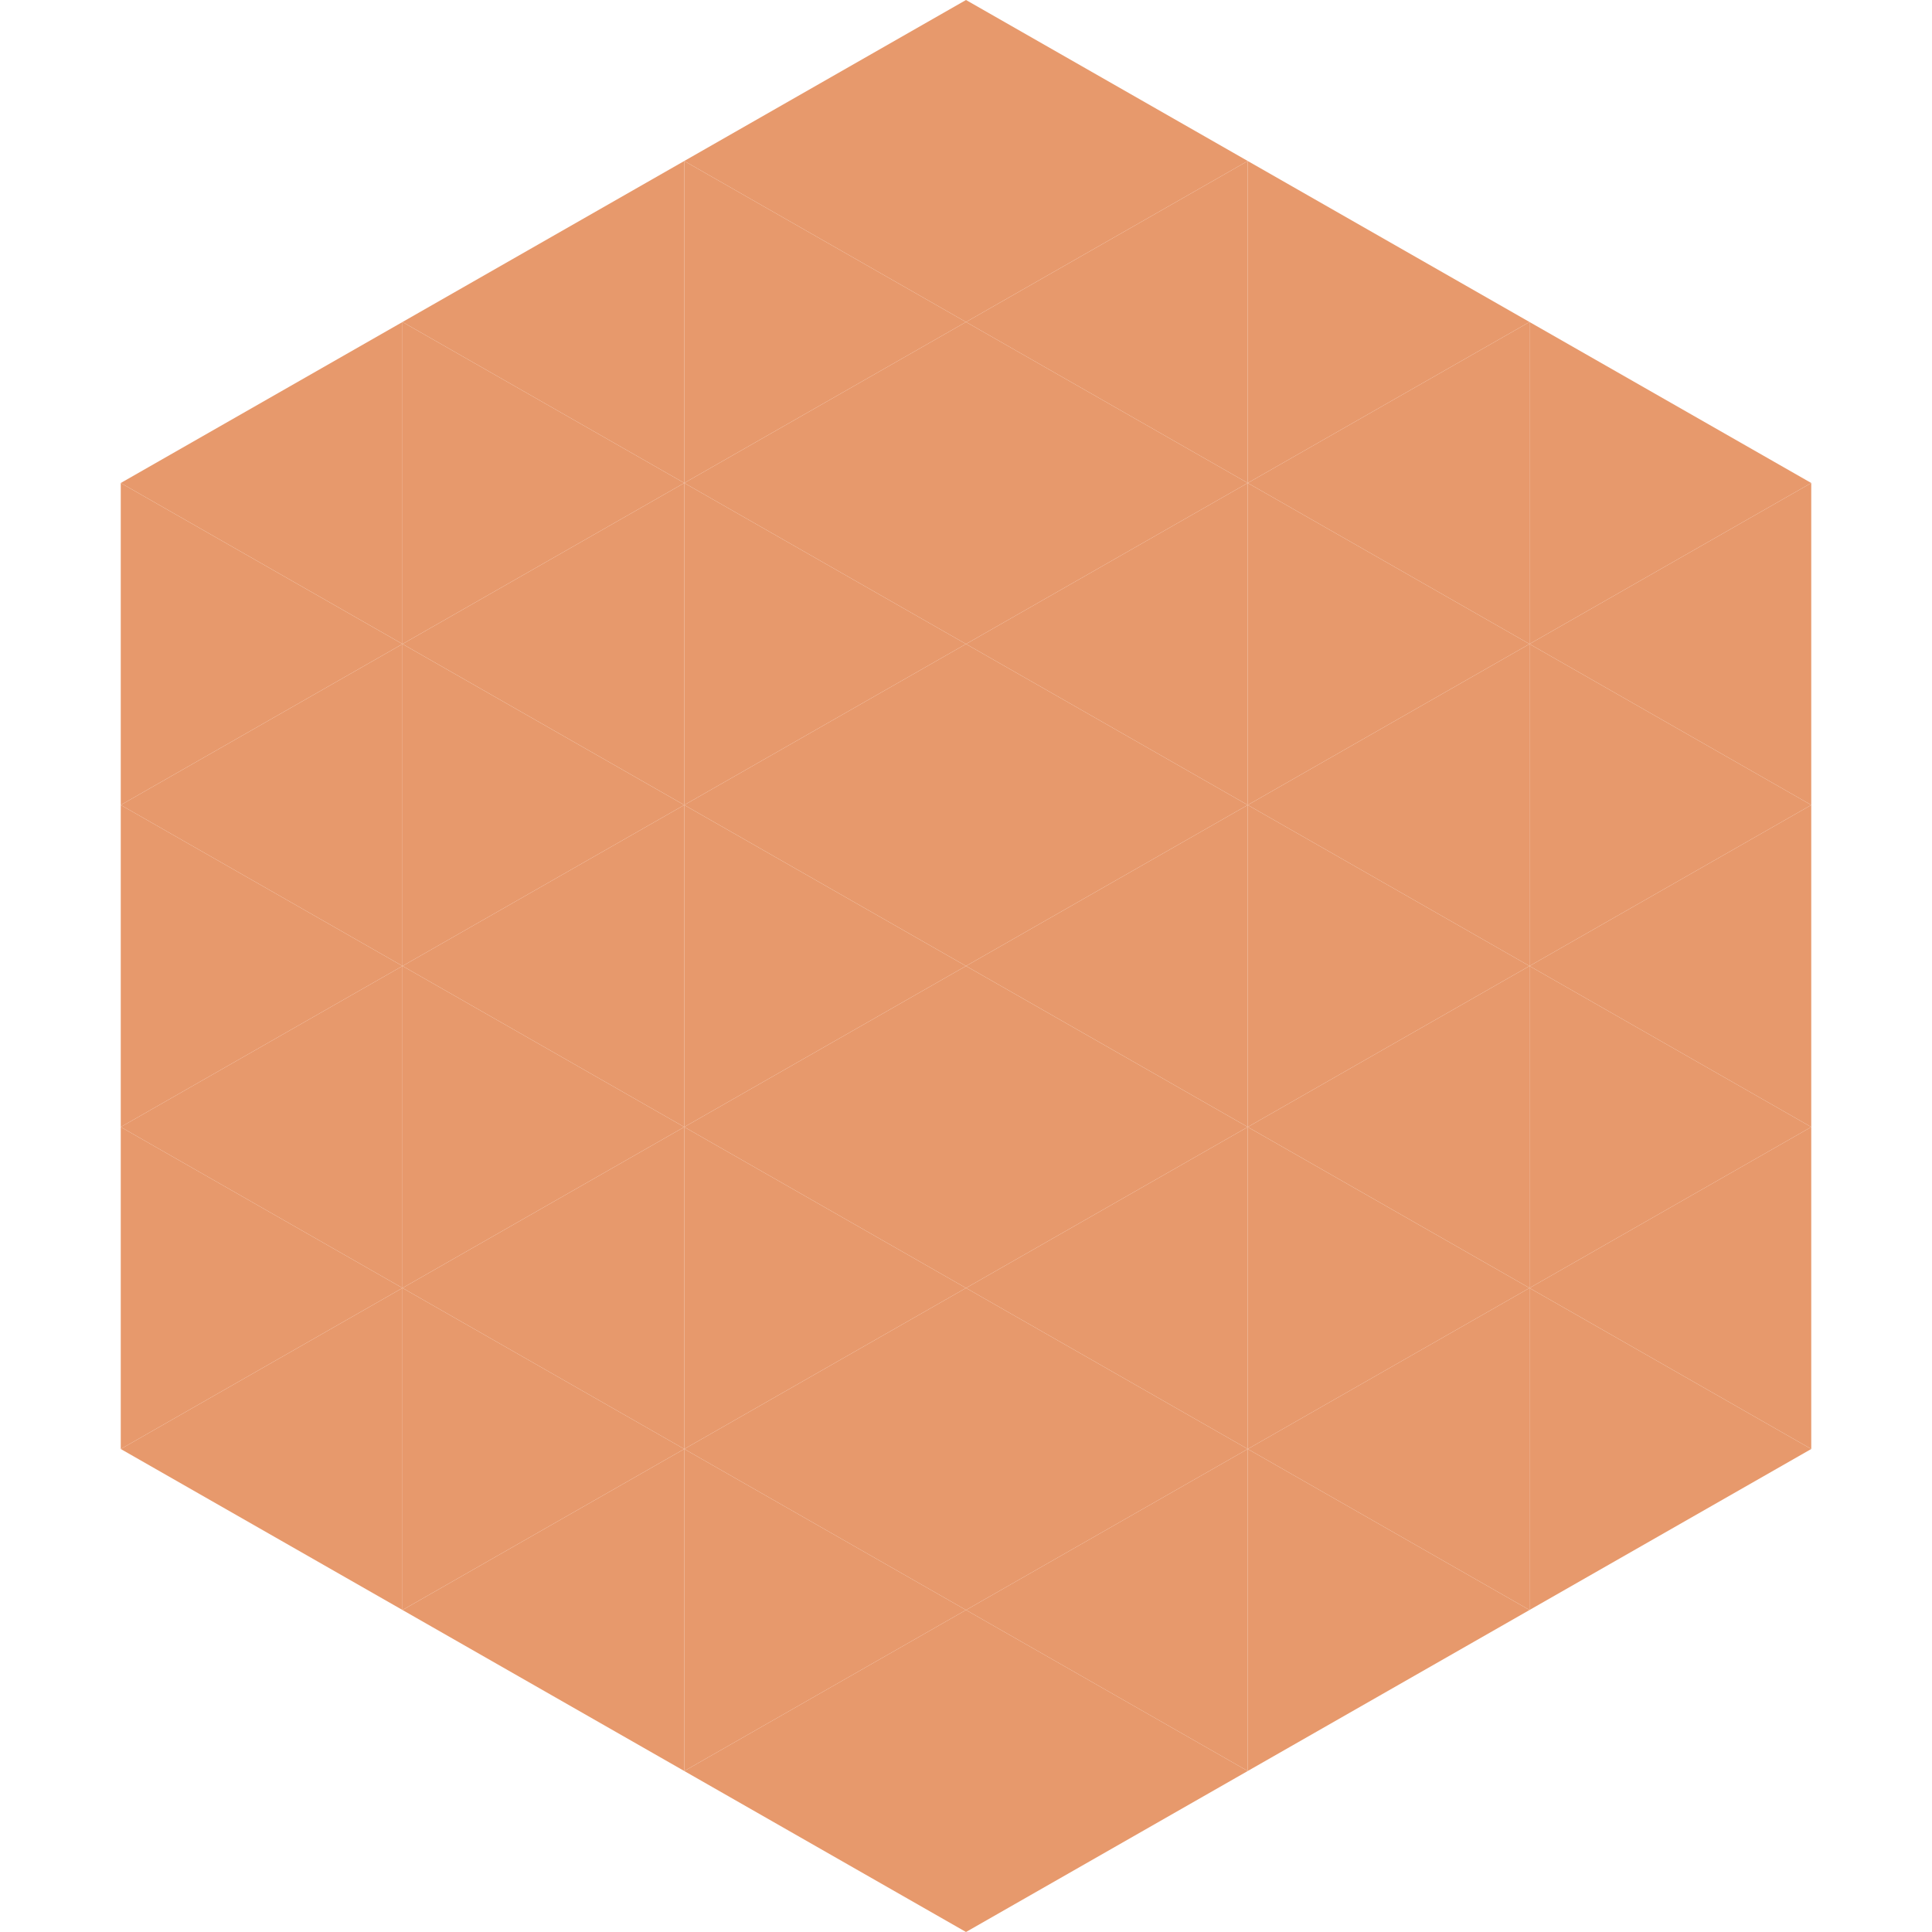 <?xml version="1.0"?>
<!-- Generated by SVGo -->
<svg width="240" height="240"
     xmlns="http://www.w3.org/2000/svg"
     xmlns:xlink="http://www.w3.org/1999/xlink">
<polygon points="50,40 15,60 50,80" style="fill:rgb(231,153,108)" />
<polygon points="190,40 225,60 190,80" style="fill:rgb(231,153,108)" />
<polygon points="15,60 50,80 15,100" style="fill:rgb(231,153,108)" />
<polygon points="225,60 190,80 225,100" style="fill:rgb(231,153,108)" />
<polygon points="50,80 15,100 50,120" style="fill:rgb(231,153,108)" />
<polygon points="190,80 225,100 190,120" style="fill:rgb(231,153,108)" />
<polygon points="15,100 50,120 15,140" style="fill:rgb(231,153,108)" />
<polygon points="225,100 190,120 225,140" style="fill:rgb(231,153,108)" />
<polygon points="50,120 15,140 50,160" style="fill:rgb(231,153,108)" />
<polygon points="190,120 225,140 190,160" style="fill:rgb(231,153,108)" />
<polygon points="15,140 50,160 15,180" style="fill:rgb(231,153,108)" />
<polygon points="225,140 190,160 225,180" style="fill:rgb(231,153,108)" />
<polygon points="50,160 15,180 50,200" style="fill:rgb(231,153,108)" />
<polygon points="190,160 225,180 190,200" style="fill:rgb(231,153,108)" />
<polygon points="15,180 50,200 15,220" style="fill:rgb(255,255,255); fill-opacity:0" />
<polygon points="225,180 190,200 225,220" style="fill:rgb(255,255,255); fill-opacity:0" />
<polygon points="50,0 85,20 50,40" style="fill:rgb(255,255,255); fill-opacity:0" />
<polygon points="190,0 155,20 190,40" style="fill:rgb(255,255,255); fill-opacity:0" />
<polygon points="85,20 50,40 85,60" style="fill:rgb(231,153,108)" />
<polygon points="155,20 190,40 155,60" style="fill:rgb(231,153,108)" />
<polygon points="50,40 85,60 50,80" style="fill:rgb(231,153,108)" />
<polygon points="190,40 155,60 190,80" style="fill:rgb(231,153,108)" />
<polygon points="85,60 50,80 85,100" style="fill:rgb(231,153,108)" />
<polygon points="155,60 190,80 155,100" style="fill:rgb(231,153,108)" />
<polygon points="50,80 85,100 50,120" style="fill:rgb(231,153,108)" />
<polygon points="190,80 155,100 190,120" style="fill:rgb(231,153,108)" />
<polygon points="85,100 50,120 85,140" style="fill:rgb(231,153,108)" />
<polygon points="155,100 190,120 155,140" style="fill:rgb(231,153,108)" />
<polygon points="50,120 85,140 50,160" style="fill:rgb(231,153,108)" />
<polygon points="190,120 155,140 190,160" style="fill:rgb(231,153,108)" />
<polygon points="85,140 50,160 85,180" style="fill:rgb(231,153,108)" />
<polygon points="155,140 190,160 155,180" style="fill:rgb(231,153,108)" />
<polygon points="50,160 85,180 50,200" style="fill:rgb(231,153,108)" />
<polygon points="190,160 155,180 190,200" style="fill:rgb(231,153,108)" />
<polygon points="85,180 50,200 85,220" style="fill:rgb(231,153,108)" />
<polygon points="155,180 190,200 155,220" style="fill:rgb(231,153,108)" />
<polygon points="120,0 85,20 120,40" style="fill:rgb(231,153,108)" />
<polygon points="120,0 155,20 120,40" style="fill:rgb(231,153,108)" />
<polygon points="85,20 120,40 85,60" style="fill:rgb(231,153,108)" />
<polygon points="155,20 120,40 155,60" style="fill:rgb(231,153,108)" />
<polygon points="120,40 85,60 120,80" style="fill:rgb(231,153,108)" />
<polygon points="120,40 155,60 120,80" style="fill:rgb(231,153,108)" />
<polygon points="85,60 120,80 85,100" style="fill:rgb(231,153,108)" />
<polygon points="155,60 120,80 155,100" style="fill:rgb(231,153,108)" />
<polygon points="120,80 85,100 120,120" style="fill:rgb(231,153,108)" />
<polygon points="120,80 155,100 120,120" style="fill:rgb(231,153,108)" />
<polygon points="85,100 120,120 85,140" style="fill:rgb(231,153,108)" />
<polygon points="155,100 120,120 155,140" style="fill:rgb(231,153,108)" />
<polygon points="120,120 85,140 120,160" style="fill:rgb(231,153,108)" />
<polygon points="120,120 155,140 120,160" style="fill:rgb(231,153,108)" />
<polygon points="85,140 120,160 85,180" style="fill:rgb(231,153,108)" />
<polygon points="155,140 120,160 155,180" style="fill:rgb(231,153,108)" />
<polygon points="120,160 85,180 120,200" style="fill:rgb(231,153,108)" />
<polygon points="120,160 155,180 120,200" style="fill:rgb(231,153,108)" />
<polygon points="85,180 120,200 85,220" style="fill:rgb(231,153,108)" />
<polygon points="155,180 120,200 155,220" style="fill:rgb(231,153,108)" />
<polygon points="120,200 85,220 120,240" style="fill:rgb(231,153,108)" />
<polygon points="120,200 155,220 120,240" style="fill:rgb(231,153,108)" />
<polygon points="85,220 120,240 85,260" style="fill:rgb(255,255,255); fill-opacity:0" />
<polygon points="155,220 120,240 155,260" style="fill:rgb(255,255,255); fill-opacity:0" />
</svg>

